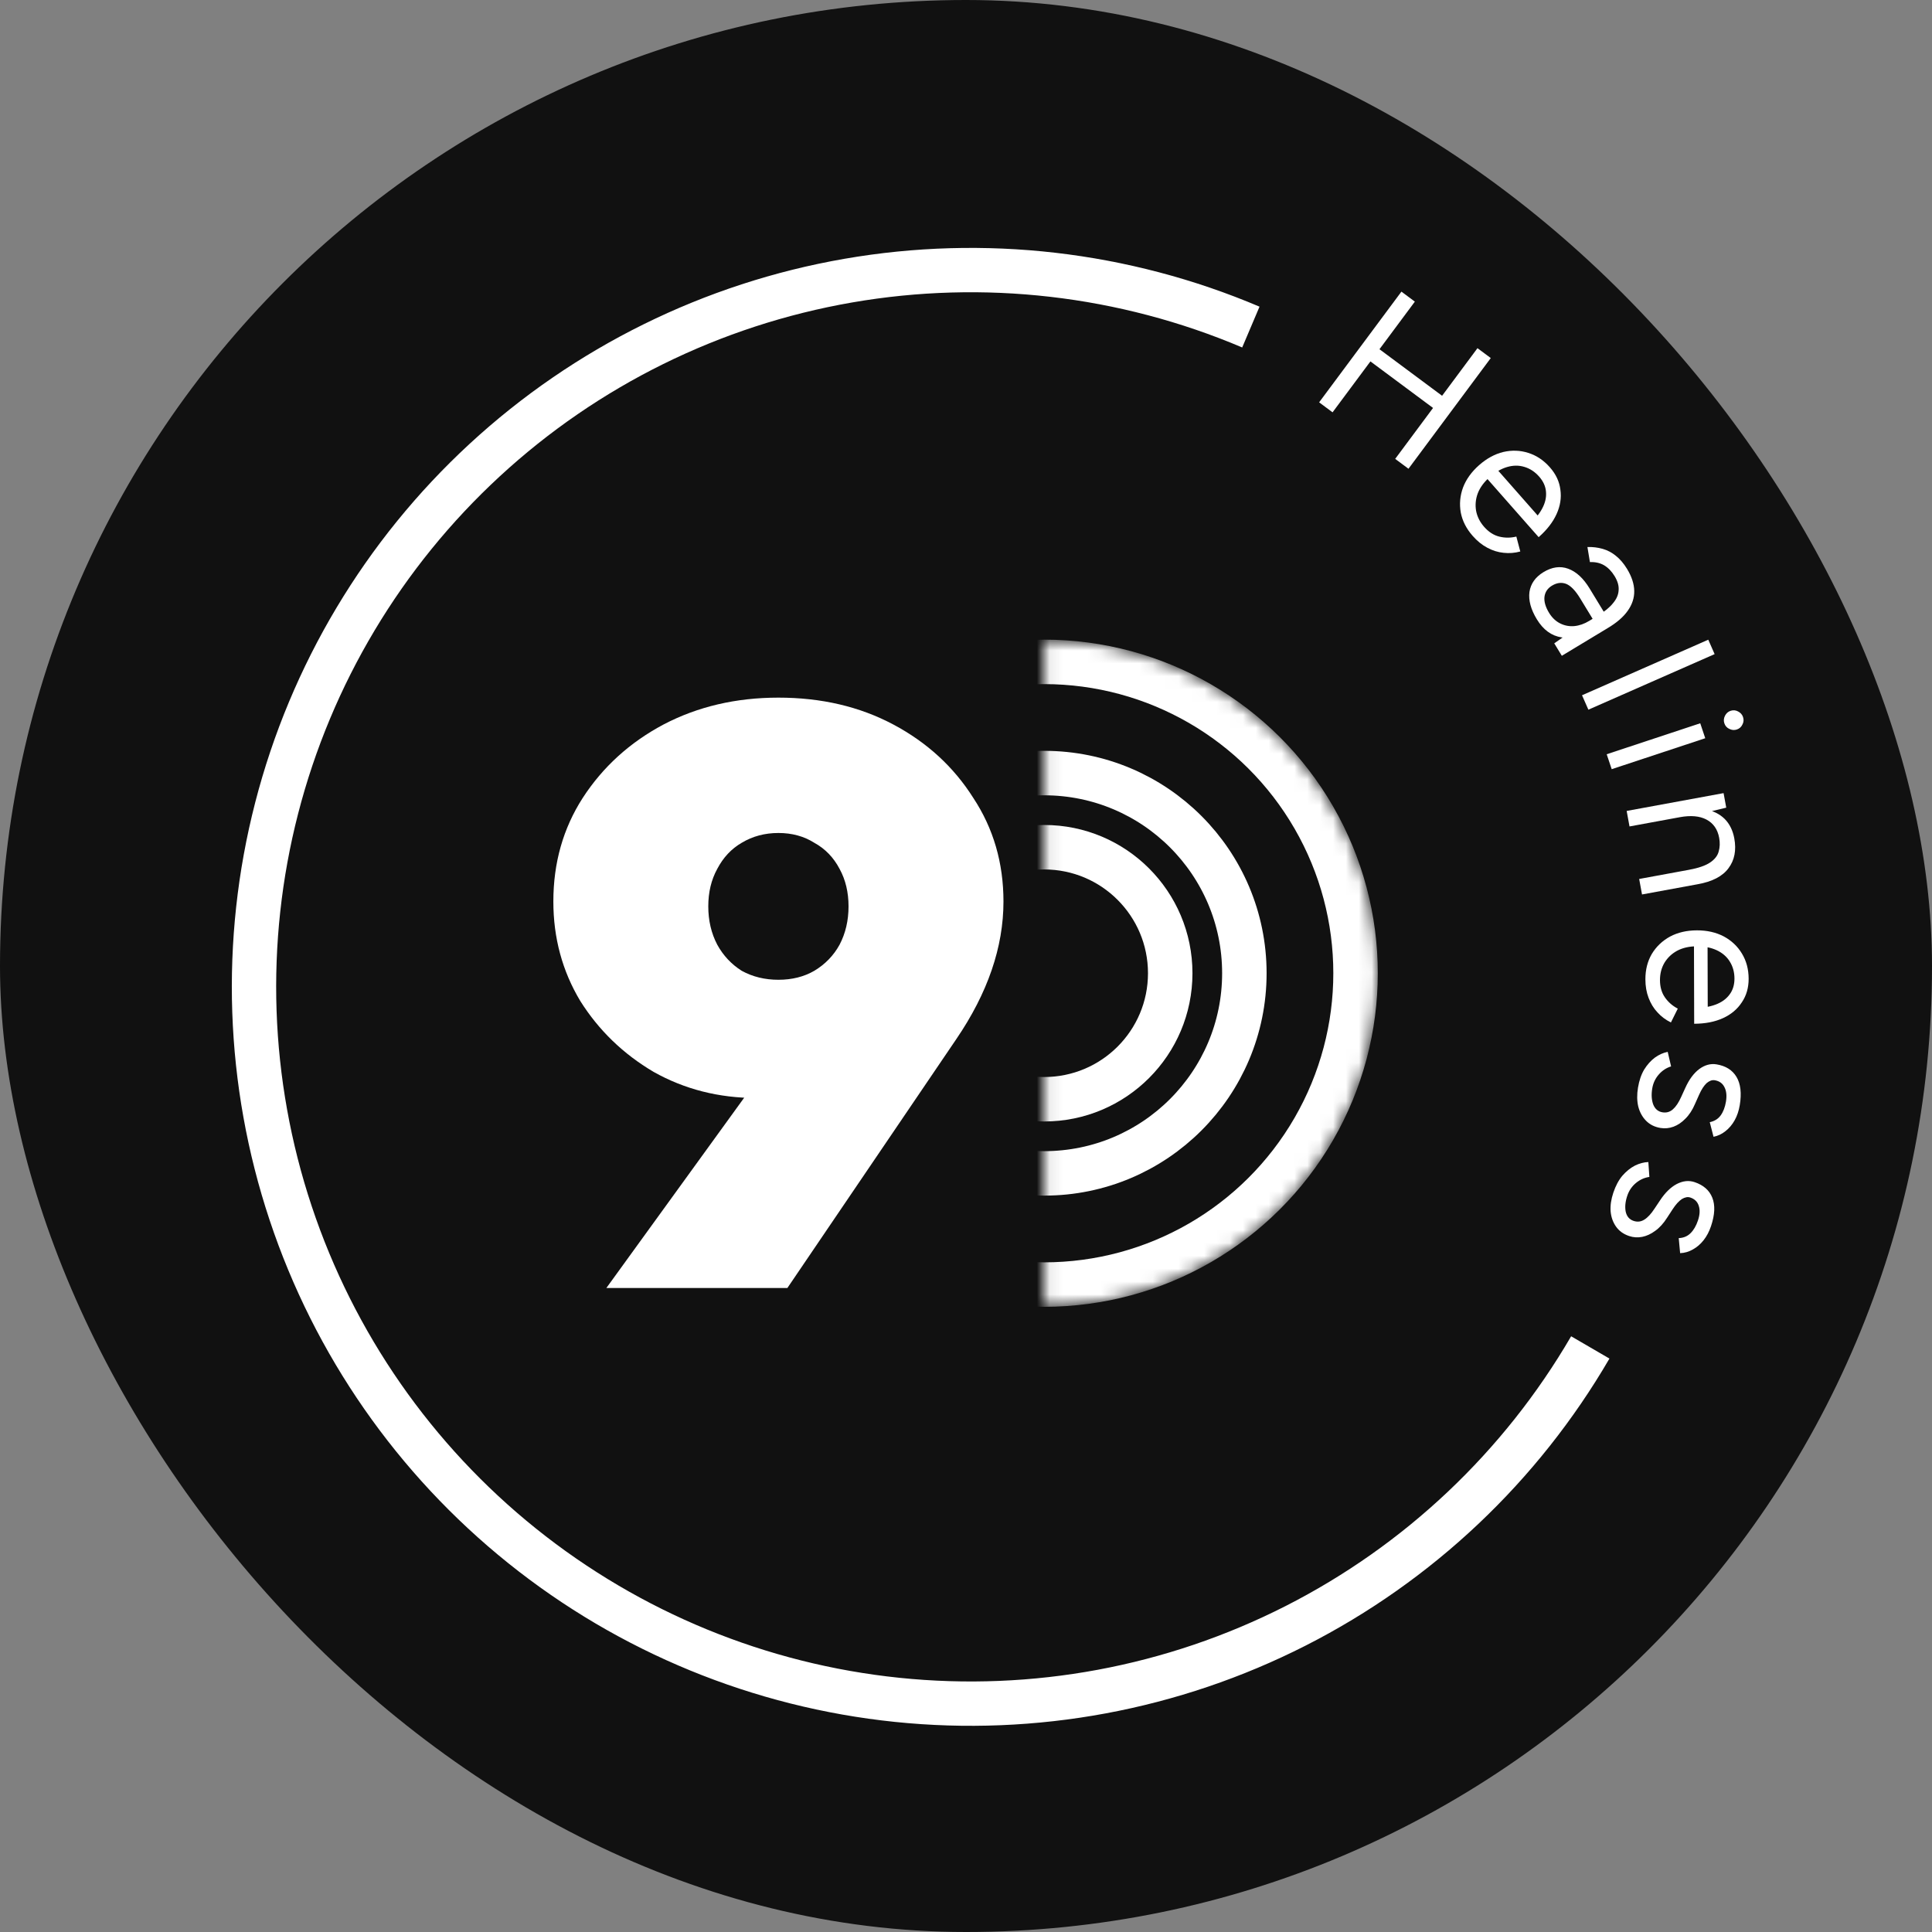 <svg xmlns="http://www.w3.org/2000/svg" width="150" height="150" viewBox="0 0 150 150" fill="none"><rect x="0" y="0" width="150" height="150" fill="#808080" stroke="none"/><g clip-path="url(#clip0_105_44)"><rect width="150" height="150" rx="75" fill="#111111"></rect><g clip-path="url(#clip1_105_44)"><path d="M97.789 23.809C87.626 19.495 76.435 18.205 65.557 20.094C54.679 21.982 44.578 26.969 36.464 34.456C28.351 41.943 22.569 51.613 19.814 62.304C17.059 72.995 17.448 84.254 20.933 94.729C24.418 105.205 30.851 114.453 39.461 121.364C48.071 128.274 58.492 132.553 69.474 133.688C80.456 134.823 91.532 132.765 101.373 127.762C111.215 122.758 119.403 115.021 124.957 105.479L121.982 103.748C116.761 112.717 109.064 119.99 99.813 124.693C90.562 129.397 80.151 131.331 69.828 130.264C59.505 129.197 49.709 125.175 41.616 118.679C33.522 112.183 27.475 103.49 24.199 93.643C20.923 83.796 20.558 73.212 23.148 63.163C25.738 53.113 31.172 44.024 38.799 36.986C46.425 29.948 55.921 25.261 66.146 23.485C76.371 21.71 86.891 22.922 96.444 26.977L97.789 23.809Z" fill="white"></path><path d="M108.322 35.627L114.711 27.032L115.743 27.799L109.354 36.394L108.322 35.627ZM102.417 31.237L108.806 22.642L109.849 23.418L103.46 32.013L102.417 31.237ZM106.276 27.968L106.979 27.022L112.185 30.892L111.482 31.837L106.276 27.968Z" fill="white"></path><path d="M114.34 41.608C113.847 41.049 113.539 40.444 113.414 39.793C113.297 39.136 113.356 38.485 113.592 37.843C113.835 37.208 114.251 36.63 114.84 36.111C115.429 35.592 116.054 35.253 116.715 35.092C117.382 34.939 118.027 34.962 118.651 35.161C119.289 35.36 119.85 35.735 120.335 36.286C120.801 36.815 121.071 37.392 121.147 38.018C121.237 38.645 121.14 39.275 120.854 39.907C120.568 40.54 120.104 41.139 119.461 41.705L118.652 40.787C119.142 40.355 119.501 39.923 119.731 39.489C119.969 39.049 120.069 38.615 120.031 38.186C120 37.765 119.822 37.37 119.499 37.003C119.168 36.628 118.783 36.376 118.343 36.247C117.918 36.119 117.473 36.123 117.009 36.26C116.545 36.397 116.091 36.66 115.647 37.051C115.211 37.436 114.906 37.854 114.733 38.305C114.568 38.75 114.525 39.203 114.604 39.663C114.691 40.116 114.899 40.531 115.23 40.906C115.58 41.304 115.972 41.556 116.407 41.663C116.841 41.77 117.281 41.769 117.729 41.66L118.035 42.818C117.609 42.935 117.176 42.969 116.739 42.92C116.308 42.878 115.886 42.747 115.474 42.526C115.068 42.312 114.69 42.006 114.34 41.608ZM115.204 36.872L116.006 36.185L119.757 40.445L118.965 41.143L115.204 36.872Z" fill="white"></path><path d="M120.671 49.948L121.703 49.231L124.081 47.783C124.595 47.47 124.981 47.152 125.238 46.828C125.508 46.508 125.652 46.176 125.669 45.831C125.7 45.49 125.597 45.123 125.358 44.731C125.13 44.356 124.857 44.075 124.539 43.886C124.227 43.706 123.861 43.624 123.441 43.641L123.247 42.47C123.658 42.458 124.051 42.506 124.426 42.612C124.801 42.718 125.143 42.897 125.453 43.151C125.776 43.408 126.065 43.745 126.32 44.163C126.686 44.764 126.873 45.337 126.882 45.881C126.891 46.425 126.721 46.94 126.372 47.427C126.033 47.909 125.511 48.357 124.809 48.773L121.26 50.915L120.671 49.948ZM119.321 48.083C118.854 47.317 118.663 46.609 118.746 45.962C118.843 45.317 119.206 44.804 119.833 44.422C120.495 44.02 121.133 43.93 121.747 44.153C122.374 44.38 122.929 44.89 123.412 45.683L124.55 47.552L123.674 48.084L122.68 46.451C122.308 45.841 121.943 45.467 121.584 45.327C121.229 45.196 120.865 45.245 120.49 45.473C120.151 45.68 119.957 45.971 119.911 46.345C119.873 46.715 119.992 47.126 120.268 47.579C120.496 47.953 120.782 48.227 121.126 48.4C121.47 48.573 121.835 48.643 122.221 48.611C122.616 48.573 123.005 48.438 123.389 48.204L123.778 48.845C122.89 49.386 122.047 49.6 121.251 49.488C120.463 49.371 119.819 48.902 119.321 48.083Z" fill="white"></path><path d="M122.828 53.98L132.63 49.666L133.123 50.786L123.321 55.1L122.828 53.98Z" fill="white"></path><path d="M124.743 58.559L132.006 56.155L132.395 57.316L125.132 59.719L124.743 58.559ZM133.878 56.157C133.813 55.963 133.829 55.77 133.925 55.576C134.022 55.382 134.167 55.253 134.36 55.188C134.563 55.12 134.757 55.136 134.941 55.236C135.134 55.332 135.264 55.477 135.328 55.67C135.397 55.873 135.381 56.067 135.281 56.251C135.194 56.441 135.05 56.571 134.846 56.639C134.653 56.704 134.459 56.688 134.266 56.592C134.075 56.505 133.946 56.36 133.878 56.157Z" fill="white"></path><path d="M126.294 62.961L133.818 61.578L134.025 62.706L132.655 63.036L126.515 64.165L126.294 62.961ZM127.265 68.243L131.117 67.534L131.79 68.655L127.486 69.446L127.265 68.243ZM131.117 67.534C131.86 67.398 132.411 67.208 132.77 66.966C133.13 66.724 133.353 66.439 133.438 66.112C133.533 65.784 133.546 65.429 133.476 65.047C133.354 64.385 133.023 63.912 132.483 63.628C131.956 63.351 131.265 63.292 130.413 63.448L130.305 62.861C131.097 62.716 131.801 62.706 132.415 62.831C133.029 62.957 133.526 63.208 133.906 63.584C134.288 63.97 134.537 64.474 134.651 65.096C134.819 66.009 134.67 66.778 134.204 67.402C133.74 68.037 132.935 68.455 131.79 68.655L131.117 67.534Z" fill="white"></path><path d="M127.748 76.037C127.746 75.292 127.912 74.634 128.247 74.062C128.593 73.49 129.066 73.04 129.667 72.712C130.268 72.394 130.961 72.234 131.746 72.232C132.532 72.23 133.225 72.386 133.828 72.701C134.431 73.025 134.901 73.468 135.239 74.028C135.587 74.598 135.762 75.251 135.764 75.985C135.766 76.689 135.589 77.301 135.234 77.822C134.888 78.353 134.4 78.763 133.768 79.05C133.137 79.337 132.392 79.482 131.536 79.484L131.532 78.26C132.185 78.259 132.741 78.17 133.199 77.996C133.668 77.821 134.03 77.56 134.284 77.213C134.538 76.876 134.664 76.462 134.663 75.972C134.662 75.473 134.538 75.029 134.292 74.642C134.057 74.266 133.719 73.976 133.28 73.773C132.841 73.57 132.326 73.469 131.734 73.471C131.153 73.473 130.648 73.586 130.22 73.812C129.803 74.037 129.472 74.349 129.228 74.748C128.995 75.146 128.879 75.595 128.88 76.095C128.881 76.625 129.01 77.074 129.266 77.44C129.522 77.807 129.854 78.096 130.263 78.309L129.73 79.382C129.332 79.189 128.984 78.93 128.688 78.604C128.391 78.289 128.161 77.912 127.996 77.474C127.832 77.046 127.749 76.567 127.748 76.037ZM131.519 73.043L132.574 73.056L132.589 78.732L131.534 78.735L131.519 73.043Z" fill="white"></path><path d="M127.173 84.446C127.265 83.893 127.426 83.423 127.655 83.038C127.895 82.653 128.174 82.343 128.492 82.106C128.809 81.88 129.138 81.733 129.48 81.666L129.743 82.795C129.372 82.909 129.053 83.12 128.785 83.427C128.517 83.734 128.348 84.094 128.28 84.506C128.201 84.979 128.226 85.391 128.353 85.744C128.491 86.097 128.731 86.303 129.073 86.359C129.385 86.411 129.656 86.332 129.888 86.123C130.117 85.923 130.331 85.602 130.529 85.159L130.845 84.467C131.14 83.813 131.5 83.325 131.926 83.003C132.362 82.682 132.811 82.56 133.274 82.637C133.988 82.756 134.503 83.079 134.819 83.607C135.143 84.147 135.228 84.88 135.074 85.805C135 86.248 134.868 86.64 134.677 86.98C134.486 87.321 134.248 87.602 133.963 87.823C133.688 88.046 133.38 88.192 133.038 88.259L132.745 87.125C133.109 87.051 133.392 86.875 133.593 86.599C133.794 86.322 133.93 85.967 134.002 85.534C134.079 85.072 134.039 84.693 133.881 84.398C133.733 84.104 133.483 83.928 133.131 83.87C132.93 83.836 132.721 83.91 132.505 84.091C132.297 84.284 132.103 84.583 131.922 84.987L131.6 85.709C131.398 86.182 131.148 86.565 130.851 86.856C130.565 87.15 130.256 87.357 129.926 87.478C129.596 87.599 129.26 87.631 128.918 87.574C128.465 87.499 128.092 87.313 127.801 87.016C127.509 86.72 127.306 86.35 127.194 85.908C127.091 85.467 127.084 84.98 127.173 84.446Z" fill="white"></path><path d="M125.258 92.601C125.437 92.069 125.67 91.63 125.958 91.286C126.255 90.945 126.58 90.682 126.931 90.499C127.28 90.326 127.629 90.233 127.977 90.221L128.057 91.377C127.673 91.431 127.325 91.588 127.011 91.849C126.698 92.11 126.475 92.438 126.342 92.835C126.189 93.289 126.148 93.701 126.218 94.068C126.298 94.439 126.503 94.68 126.831 94.79C127.131 94.891 127.412 94.856 127.673 94.686C127.932 94.525 128.194 94.241 128.459 93.835L128.881 93.203C129.276 92.603 129.709 92.178 130.18 91.928C130.661 91.68 131.124 91.631 131.569 91.781C132.255 92.011 132.713 92.412 132.94 92.983C133.175 93.567 133.143 94.304 132.844 95.194C132.702 95.619 132.509 95.985 132.266 96.291C132.024 96.597 131.745 96.837 131.428 97.01C131.121 97.187 130.794 97.281 130.445 97.294L130.336 96.127C130.707 96.112 131.014 95.984 131.256 95.742C131.499 95.501 131.69 95.172 131.829 94.756C131.978 94.312 131.998 93.931 131.889 93.615C131.79 93.302 131.571 93.088 131.233 92.975C131.039 92.91 130.821 92.95 130.579 93.094C130.343 93.252 130.104 93.516 129.862 93.887L129.43 94.549C129.155 94.984 128.848 95.322 128.509 95.563C128.179 95.807 127.842 95.963 127.497 96.03C127.151 96.097 126.814 96.076 126.486 95.965C126.05 95.819 125.712 95.577 125.471 95.238C125.23 94.899 125.089 94.502 125.048 94.047C125.016 93.595 125.086 93.113 125.258 92.601Z" fill="white"></path><path d="M47.078 100L62.209 79.108L66.957 80.121C66.239 81.176 65.543 82.084 64.868 82.843C64.234 83.603 63.453 84.194 62.525 84.616C61.596 85.038 60.33 85.249 58.726 85.249C55.814 85.249 53.155 84.574 50.749 83.223C48.386 81.83 46.487 79.994 45.052 77.715C43.659 75.394 42.962 72.819 42.962 69.991C42.962 66.995 43.722 64.315 45.242 61.951C46.803 59.545 48.892 57.646 51.509 56.253C54.168 54.86 57.144 54.164 60.436 54.164C63.77 54.164 66.746 54.86 69.362 56.253C71.979 57.646 74.047 59.545 75.567 61.951C77.128 64.315 77.909 66.995 77.909 69.991C77.909 73.537 76.685 77.103 74.237 80.691L61.132 100H47.078ZM60.436 76.069C61.491 76.069 62.419 75.837 63.221 75.373C64.066 74.866 64.72 74.191 65.184 73.347C65.648 72.46 65.88 71.469 65.88 70.371C65.88 69.274 65.648 68.303 65.184 67.459C64.72 66.573 64.066 65.897 63.221 65.433C62.419 64.927 61.491 64.673 60.436 64.673C59.381 64.673 58.431 64.927 57.587 65.433C56.785 65.897 56.152 66.573 55.688 67.459C55.223 68.303 54.991 69.274 54.991 70.371C54.991 71.469 55.223 72.46 55.688 73.347C56.152 74.191 56.785 74.866 57.587 75.373C58.431 75.837 59.381 76.069 60.436 76.069Z" fill="white"></path><mask id="mask0_105_44" style="mask-type:alpha" maskUnits="userSpaceOnUse" x="81" y="49" width="26" height="53"><path d="M81.072 101.46C87.941 101.46 94.528 98.732 99.386 93.875C104.243 89.018 106.971 82.43 106.971 75.561C106.971 68.692 104.243 62.105 99.386 57.248C94.528 52.391 87.941 49.662 81.072 49.662L81.072 75.561L81.072 101.46Z" fill="#D9D9D9"></path></mask><g mask="url(#mask0_105_44)"><circle cx="81.072" cy="75.561" r="24.173" transform="rotate(90 81.072 75.561)" stroke="white" stroke-width="3.453"></circle><circle cx="81.072" cy="75.561" r="15.54" transform="rotate(90 81.072 75.561)" stroke="white" stroke-width="3.453"></circle><circle cx="81.072" cy="75.561" r="9.784" transform="rotate(90 81.072 75.561)" stroke="white" stroke-width="3.453"></circle></g></g></g><defs><clipPath id="clip0_105_44"><rect width="150" height="150" rx="75" fill="white"></rect></clipPath><clipPath id="clip1_105_44"><rect width="150" height="150" fill="white"></rect></clipPath></defs></svg>